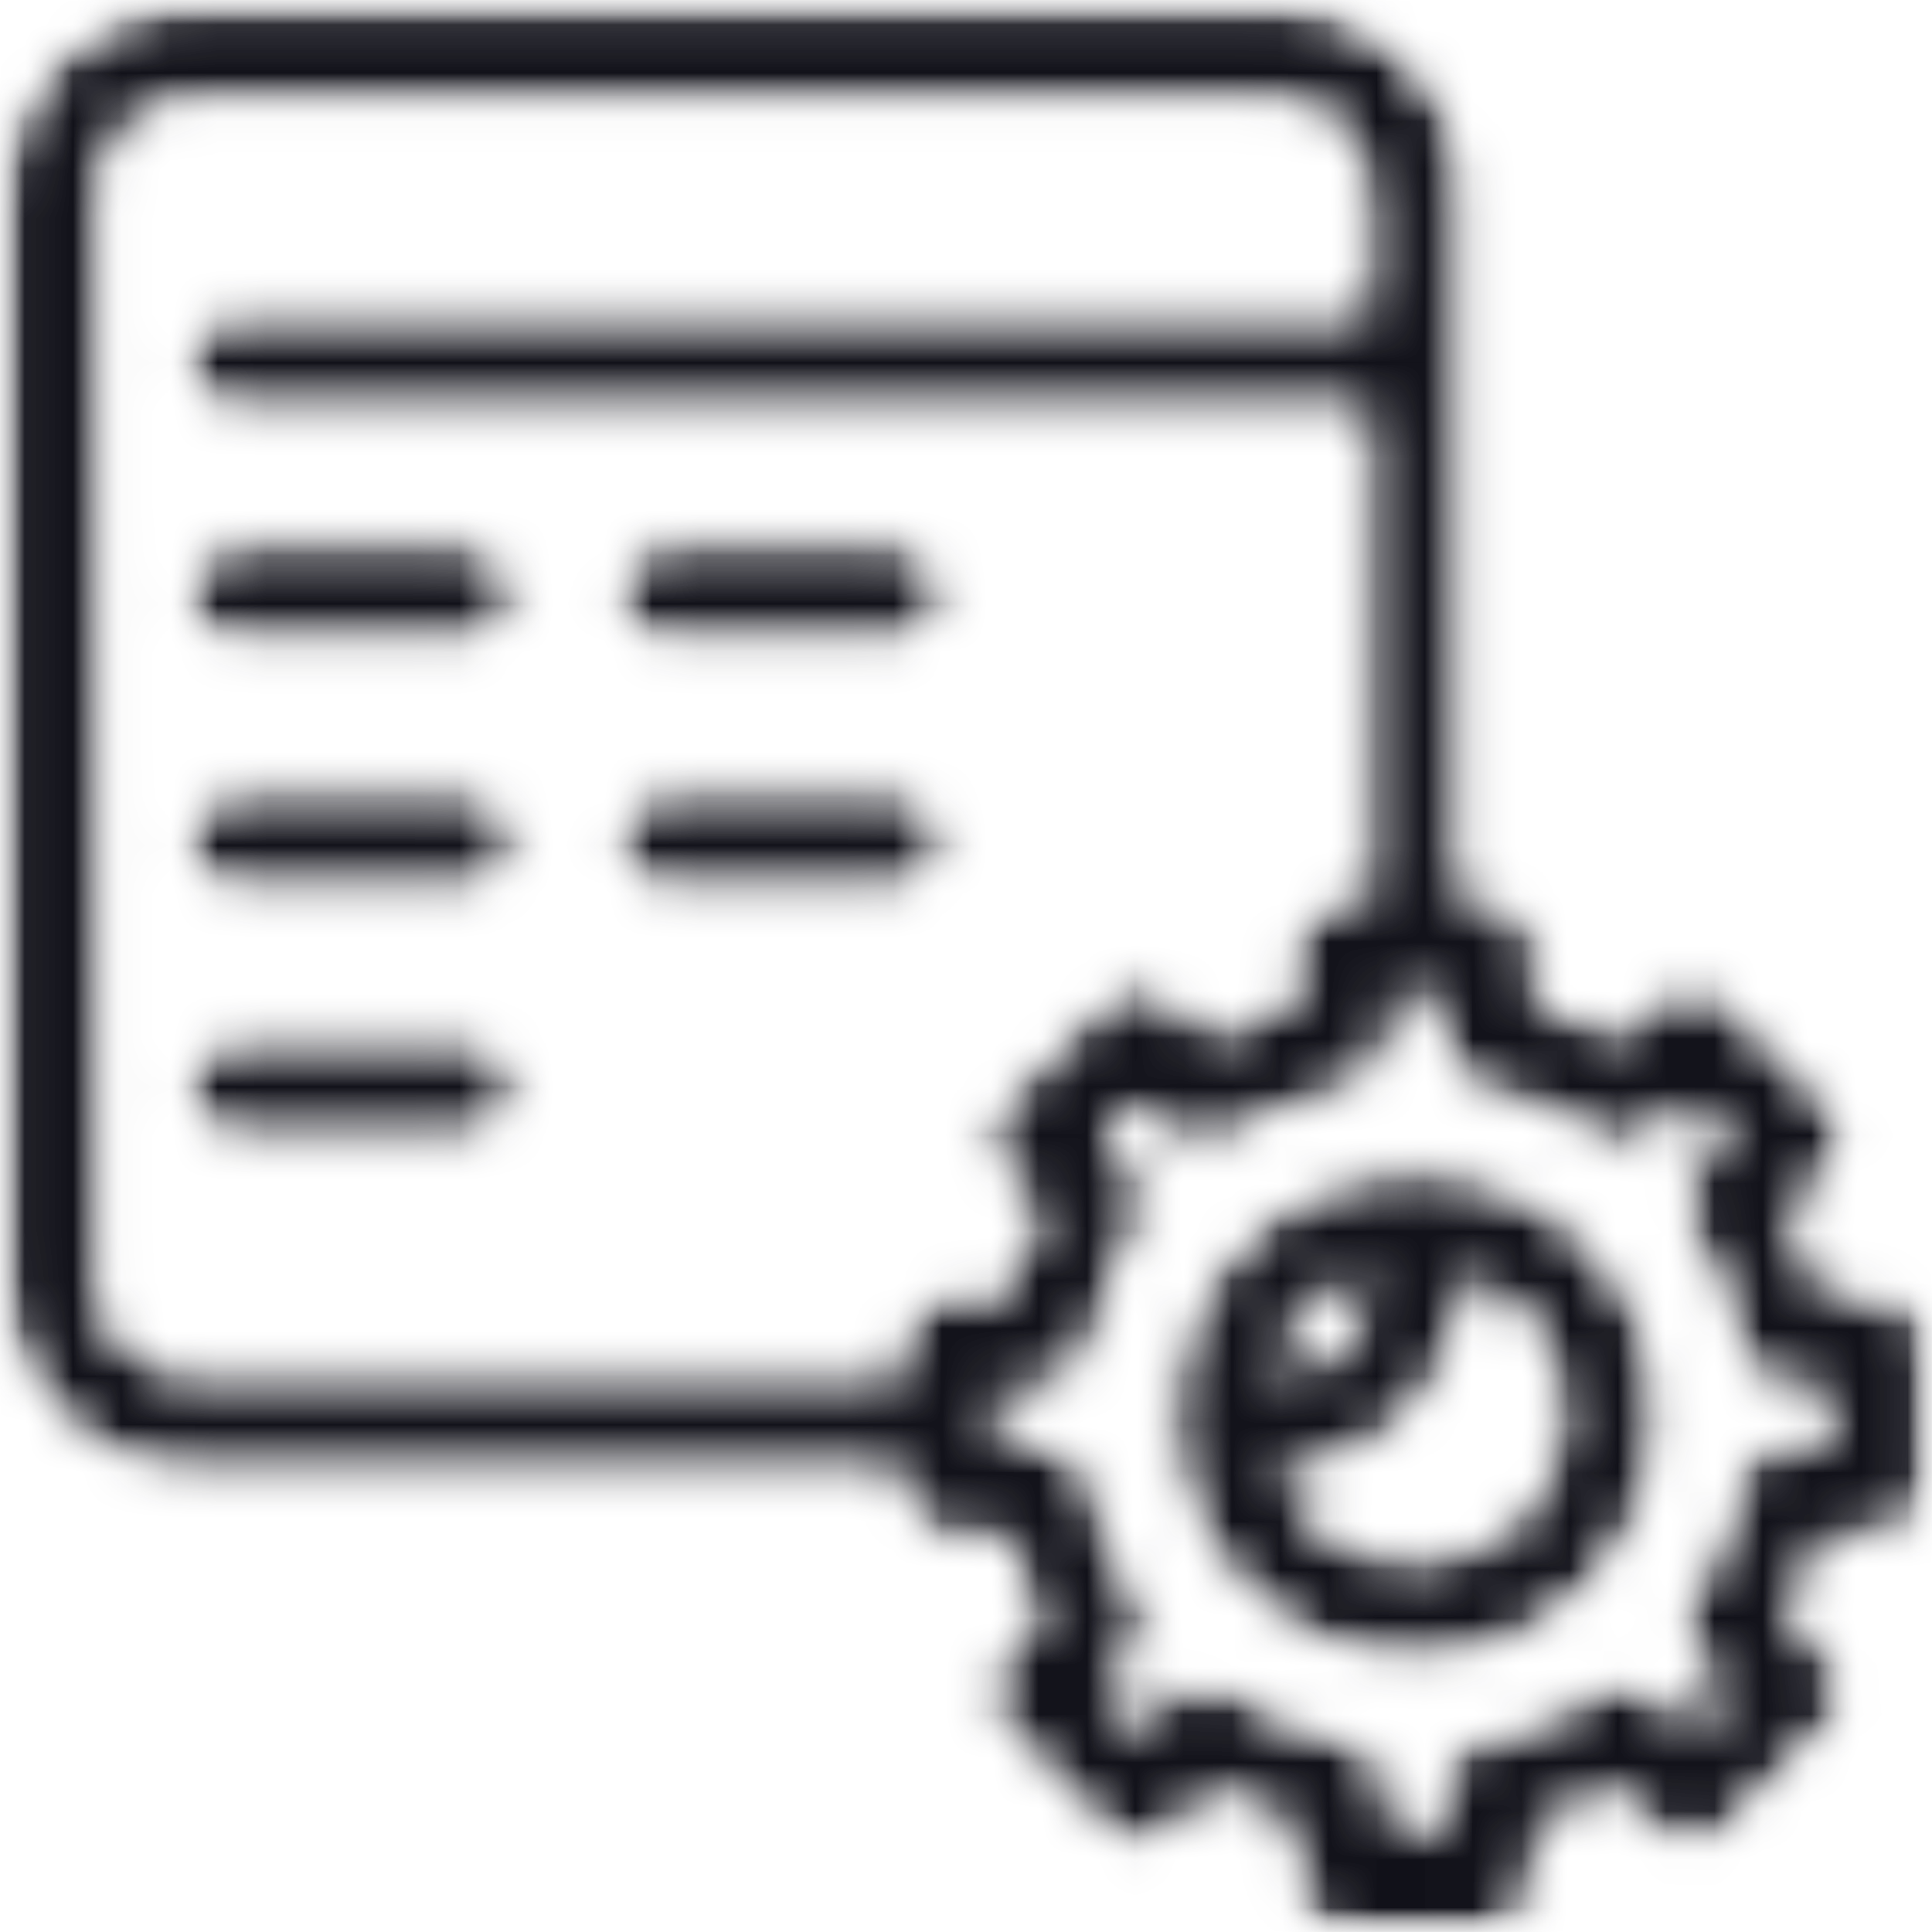 <svg width="40" height="40" viewBox="0 0 40 40" fill="none" xmlns="http://www.w3.org/2000/svg">
<mask id="mask0_1139_13119" style="mask-type:luminance" maskUnits="userSpaceOnUse" x="0" y="0" width="40" height="40">
<path d="M0 0H40V40H0V0Z" fill="white"/>
</mask>
<g mask="url(#mask0_1139_13119)">
<mask id="mask1_1139_13119" style="mask-type:luminance" maskUnits="userSpaceOnUse" x="0" y="0" width="40" height="40">
<path d="M37.846 28.829H37.012C36.51 28.829 36.078 28.472 35.981 27.976C35.807 27.083 35.462 26.246 34.956 25.49C34.676 25.072 34.73 24.513 35.085 24.156L35.675 23.564L35.013 22.899L34.424 23.492C34.068 23.848 33.512 23.903 33.095 23.621C32.342 23.113 31.509 22.767 30.619 22.592C30.126 22.494 29.771 22.061 29.771 21.557V20.719H28.834V21.557C28.834 22.061 28.479 22.494 27.986 22.592C27.096 22.767 26.263 23.113 25.51 23.621C25.093 23.903 24.537 23.848 24.182 23.492L23.593 22.899L22.93 23.564L23.52 24.156C23.875 24.513 23.93 25.072 23.649 25.49C23.143 26.246 22.798 27.083 22.623 27.976C22.527 28.472 22.095 28.829 21.593 28.829H20.759V29.769H21.593C22.095 29.769 22.527 30.125 22.623 30.621C22.798 31.515 23.143 32.351 23.649 33.106C23.93 33.525 23.875 34.084 23.52 34.441L22.93 35.033L23.593 35.698L24.182 35.105C24.537 34.749 25.093 34.694 25.51 34.976C26.263 35.484 27.096 35.83 27.986 36.006C28.479 36.102 28.834 36.537 28.834 37.04V37.878H29.771V37.04C29.771 36.537 30.126 36.102 30.619 36.006C31.509 35.83 32.342 35.484 33.095 34.976C33.511 34.694 34.068 34.748 34.424 35.105L35.013 35.698L35.675 35.033L35.085 34.441C34.73 34.084 34.676 33.525 34.956 33.106C35.462 32.351 35.807 31.515 35.981 30.62C36.078 30.125 36.51 29.769 37.012 29.769H37.846V28.829ZM18.658 28.396V27.774C18.658 27.191 19.128 26.719 19.709 26.719H20.771C20.943 26.145 21.171 25.592 21.454 25.065L20.703 24.31C20.505 24.112 20.395 23.844 20.395 23.564C20.395 23.285 20.505 23.016 20.703 22.818L22.85 20.663C23.26 20.25 23.924 20.25 24.335 20.663L25.087 21.417C25.612 21.133 26.162 20.904 26.734 20.732V19.664C26.734 19.082 27.204 18.609 27.784 18.609H28.252V8.542H4.892C4.311 8.542 3.841 8.069 3.841 7.487C3.841 6.905 4.311 6.432 4.892 6.432H28.252V3.944C28.252 2.964 27.457 2.165 26.48 2.165H3.903C2.927 2.165 2.132 2.964 2.132 3.944V26.616C2.132 27.598 2.927 28.396 3.903 28.396H18.658ZM39.947 27.774V30.824C39.947 31.406 39.477 31.879 38.897 31.879H37.834C37.662 32.452 37.434 33.005 37.151 33.532L37.903 34.287C38.313 34.7 38.313 35.367 37.903 35.779L35.755 37.935C35.559 38.133 35.292 38.244 35.013 38.244C34.734 38.244 34.467 38.133 34.27 37.935L33.519 37.181C32.993 37.465 32.443 37.694 31.872 37.866V38.933C31.872 39.516 31.401 39.988 30.821 39.988H27.784C27.204 39.988 26.734 39.516 26.734 38.933V37.866C26.162 37.694 25.612 37.465 25.087 37.181L24.335 37.935C24.138 38.133 23.87 38.244 23.593 38.244C23.314 38.244 23.046 38.133 22.85 37.935L20.703 35.779C20.292 35.367 20.292 34.7 20.703 34.287L21.454 33.532C21.171 33.005 20.943 32.452 20.771 31.879H19.709C19.128 31.879 18.658 31.406 18.658 30.824V30.505H3.903C1.768 30.505 0.031 28.761 0.031 26.616V3.944C0.031 1.8 1.768 0.056 3.903 0.056H26.48C28.616 0.056 30.353 1.8 30.353 3.944V18.609H30.821C31.401 18.609 31.872 19.082 31.872 19.664V20.732C32.443 20.904 32.993 21.133 33.519 21.417L34.27 20.663C34.681 20.25 35.345 20.25 35.755 20.663L37.903 22.818C38.1 23.016 38.21 23.285 38.21 23.564C38.21 23.844 38.1 24.112 37.903 24.31L37.151 25.065C37.434 25.592 37.662 26.145 37.834 26.719H38.897C39.477 26.719 39.947 27.191 39.947 27.774ZM32.289 29.299C32.289 28.016 31.483 26.919 30.353 26.491V26.616C30.353 28.732 28.663 30.456 26.568 30.503C27.031 31.558 28.082 32.298 29.302 32.298C30.95 32.298 32.289 30.953 32.289 29.299ZM26.455 28.396H26.48C27.457 28.396 28.252 27.598 28.252 26.616V26.491C27.399 26.814 26.731 27.518 26.455 28.396ZM34.39 29.299C34.39 32.116 32.108 34.408 29.302 34.408C26.498 34.408 24.215 32.116 24.215 29.299C24.215 26.482 26.498 24.19 29.302 24.19C32.108 24.19 34.39 26.482 34.39 29.299ZM13.783 13.34H18.561C19.14 13.34 19.611 12.867 19.611 12.285C19.611 11.703 19.14 11.23 18.561 11.23H13.783C13.202 11.23 12.732 11.703 12.732 12.285C12.732 12.867 13.202 13.34 13.783 13.34ZM19.611 17.406C19.611 16.823 19.14 16.351 18.561 16.351H13.783C13.202 16.351 12.732 16.823 12.732 17.406C12.732 17.988 13.202 18.461 13.783 18.461H18.561C19.14 18.461 19.611 17.988 19.611 17.406ZM9.67 21.472H4.892C4.311 21.472 3.841 21.944 3.841 22.527C3.841 23.11 4.311 23.581 4.892 23.581H9.67C10.249 23.581 10.72 23.11 10.72 22.527C10.72 21.944 10.249 21.472 9.67 21.472ZM9.67 16.351H4.892C4.311 16.351 3.841 16.823 3.841 17.406C3.841 17.988 4.311 18.461 4.892 18.461H9.67C10.249 18.461 10.72 17.988 10.72 17.406C10.72 16.823 10.249 16.351 9.67 16.351ZM10.72 12.285C10.72 12.867 10.249 13.34 9.67 13.34H4.892C4.311 13.34 3.841 12.867 3.841 12.285C3.841 11.703 4.311 11.23 4.892 11.23H9.67C10.249 11.23 10.72 11.703 10.72 12.285Z" fill="white"/>
</mask>
<g mask="url(#mask1_1139_13119)">
<mask id="mask2_1139_13119" style="mask-type:luminance" maskUnits="userSpaceOnUse" x="0" y="0" width="40" height="40">
<path d="M37.846 28.829H37.012C36.51 28.829 36.078 28.472 35.981 27.976C35.807 27.083 35.462 26.246 34.956 25.49C34.676 25.072 34.73 24.513 35.085 24.156L35.675 23.564L35.013 22.899L34.424 23.492C34.068 23.848 33.512 23.903 33.095 23.621C32.342 23.113 31.509 22.767 30.619 22.592C30.126 22.494 29.771 22.061 29.771 21.557V20.719H28.834V21.557C28.834 22.061 28.479 22.494 27.986 22.592C27.096 22.767 26.263 23.113 25.51 23.621C25.093 23.903 24.537 23.848 24.182 23.492L23.593 22.899L22.93 23.564L23.52 24.156C23.875 24.513 23.93 25.072 23.649 25.49C23.143 26.246 22.798 27.083 22.623 27.976C22.527 28.472 22.095 28.829 21.593 28.829H20.759V29.769H21.593C22.095 29.769 22.527 30.125 22.623 30.621C22.798 31.515 23.143 32.351 23.649 33.106C23.93 33.525 23.875 34.084 23.52 34.441L22.93 35.033L23.593 35.698L24.182 35.105C24.537 34.749 25.093 34.694 25.51 34.976C26.263 35.484 27.096 35.83 27.986 36.006C28.479 36.102 28.834 36.537 28.834 37.04V37.878H29.771V37.04C29.771 36.537 30.126 36.102 30.619 36.006C31.509 35.83 32.342 35.484 33.095 34.976C33.511 34.694 34.068 34.748 34.424 35.105L35.013 35.698L35.675 35.033L35.085 34.441C34.73 34.084 34.676 33.525 34.956 33.106C35.462 32.351 35.807 31.515 35.981 30.62C36.078 30.125 36.51 29.769 37.012 29.769H37.846V28.829ZM18.658 28.396V27.774C18.658 27.191 19.128 26.719 19.709 26.719H20.771C20.943 26.145 21.171 25.592 21.454 25.065L20.703 24.31C20.505 24.112 20.395 23.844 20.395 23.564C20.395 23.285 20.505 23.016 20.703 22.818L22.85 20.663C23.26 20.25 23.924 20.25 24.335 20.663L25.087 21.417C25.612 21.133 26.162 20.904 26.734 20.732V19.664C26.734 19.082 27.204 18.609 27.784 18.609H28.252V8.542H4.892C4.311 8.542 3.841 8.069 3.841 7.487C3.841 6.905 4.311 6.432 4.892 6.432H28.252V3.944C28.252 2.964 27.457 2.165 26.48 2.165H3.903C2.927 2.165 2.132 2.964 2.132 3.944V26.616C2.132 27.598 2.927 28.396 3.903 28.396H18.658ZM39.947 27.774V30.824C39.947 31.406 39.477 31.879 38.897 31.879H37.834C37.662 32.452 37.434 33.005 37.151 33.532L37.903 34.287C38.313 34.7 38.313 35.367 37.903 35.779L35.755 37.935C35.559 38.133 35.292 38.244 35.013 38.244C34.734 38.244 34.467 38.133 34.27 37.935L33.519 37.181C32.993 37.465 32.443 37.694 31.872 37.866V38.933C31.872 39.516 31.401 39.988 30.821 39.988H27.784C27.204 39.988 26.734 39.516 26.734 38.933V37.866C26.162 37.694 25.612 37.465 25.087 37.181L24.335 37.935C24.138 38.133 23.87 38.244 23.593 38.244C23.314 38.244 23.046 38.133 22.85 37.935L20.703 35.779C20.292 35.367 20.292 34.7 20.703 34.287L21.454 33.532C21.171 33.005 20.943 32.452 20.771 31.879H19.709C19.128 31.879 18.658 31.406 18.658 30.824V30.505H3.903C1.768 30.505 0.031 28.761 0.031 26.616V3.944C0.031 1.8 1.768 0.056 3.903 0.056H26.48C28.616 0.056 30.353 1.8 30.353 3.944V18.609H30.821C31.401 18.609 31.872 19.082 31.872 19.664V20.732C32.443 20.904 32.993 21.133 33.519 21.417L34.27 20.663C34.681 20.25 35.345 20.25 35.755 20.663L37.903 22.818C38.1 23.016 38.21 23.285 38.21 23.564C38.21 23.844 38.1 24.112 37.903 24.31L37.151 25.065C37.434 25.592 37.662 26.145 37.834 26.719H38.897C39.477 26.719 39.947 27.191 39.947 27.774ZM32.289 29.299C32.289 28.016 31.483 26.919 30.353 26.491V26.616C30.353 28.732 28.663 30.456 26.568 30.503C27.031 31.558 28.082 32.298 29.302 32.298C30.95 32.298 32.289 30.953 32.289 29.299ZM26.455 28.396H26.48C27.457 28.396 28.252 27.598 28.252 26.616V26.491C27.399 26.814 26.731 27.518 26.455 28.396ZM34.39 29.299C34.39 32.116 32.108 34.408 29.302 34.408C26.498 34.408 24.215 32.116 24.215 29.299C24.215 26.482 26.498 24.19 29.302 24.19C32.108 24.19 34.39 26.482 34.39 29.299ZM13.783 13.34H18.561C19.14 13.34 19.611 12.867 19.611 12.285C19.611 11.703 19.14 11.23 18.561 11.23H13.783C13.202 11.23 12.732 11.703 12.732 12.285C12.732 12.867 13.202 13.34 13.783 13.34ZM19.611 17.406C19.611 16.823 19.14 16.351 18.561 16.351H13.783C13.202 16.351 12.732 16.823 12.732 17.406C12.732 17.988 13.202 18.461 13.783 18.461H18.561C19.14 18.461 19.611 17.988 19.611 17.406ZM9.67 21.472H4.892C4.311 21.472 3.841 21.944 3.841 22.527C3.841 23.11 4.311 23.581 4.892 23.581H9.67C10.249 23.581 10.72 23.11 10.72 22.527C10.72 21.944 10.249 21.472 9.67 21.472ZM9.67 16.351H4.892C4.311 16.351 3.841 16.823 3.841 17.406C3.841 17.988 4.311 18.461 4.892 18.461H9.67C10.249 18.461 10.72 17.988 10.72 17.406C10.72 16.823 10.249 16.351 9.67 16.351ZM10.72 12.285C10.72 12.867 10.249 13.34 9.67 13.34H4.892C4.311 13.34 3.841 12.867 3.841 12.285C3.841 11.703 4.311 11.23 4.892 11.23H9.67C10.249 11.23 10.72 11.703 10.72 12.285Z" fill="white"/>
</mask>
<g mask="url(#mask2_1139_13119)">
<path d="M-17.187 30.005L29.969 57.346L57.166 10.039L10.011 -17.301L-17.187 30.005Z" fill="#111119"/>
</g>
</g>
</g>
</svg>
